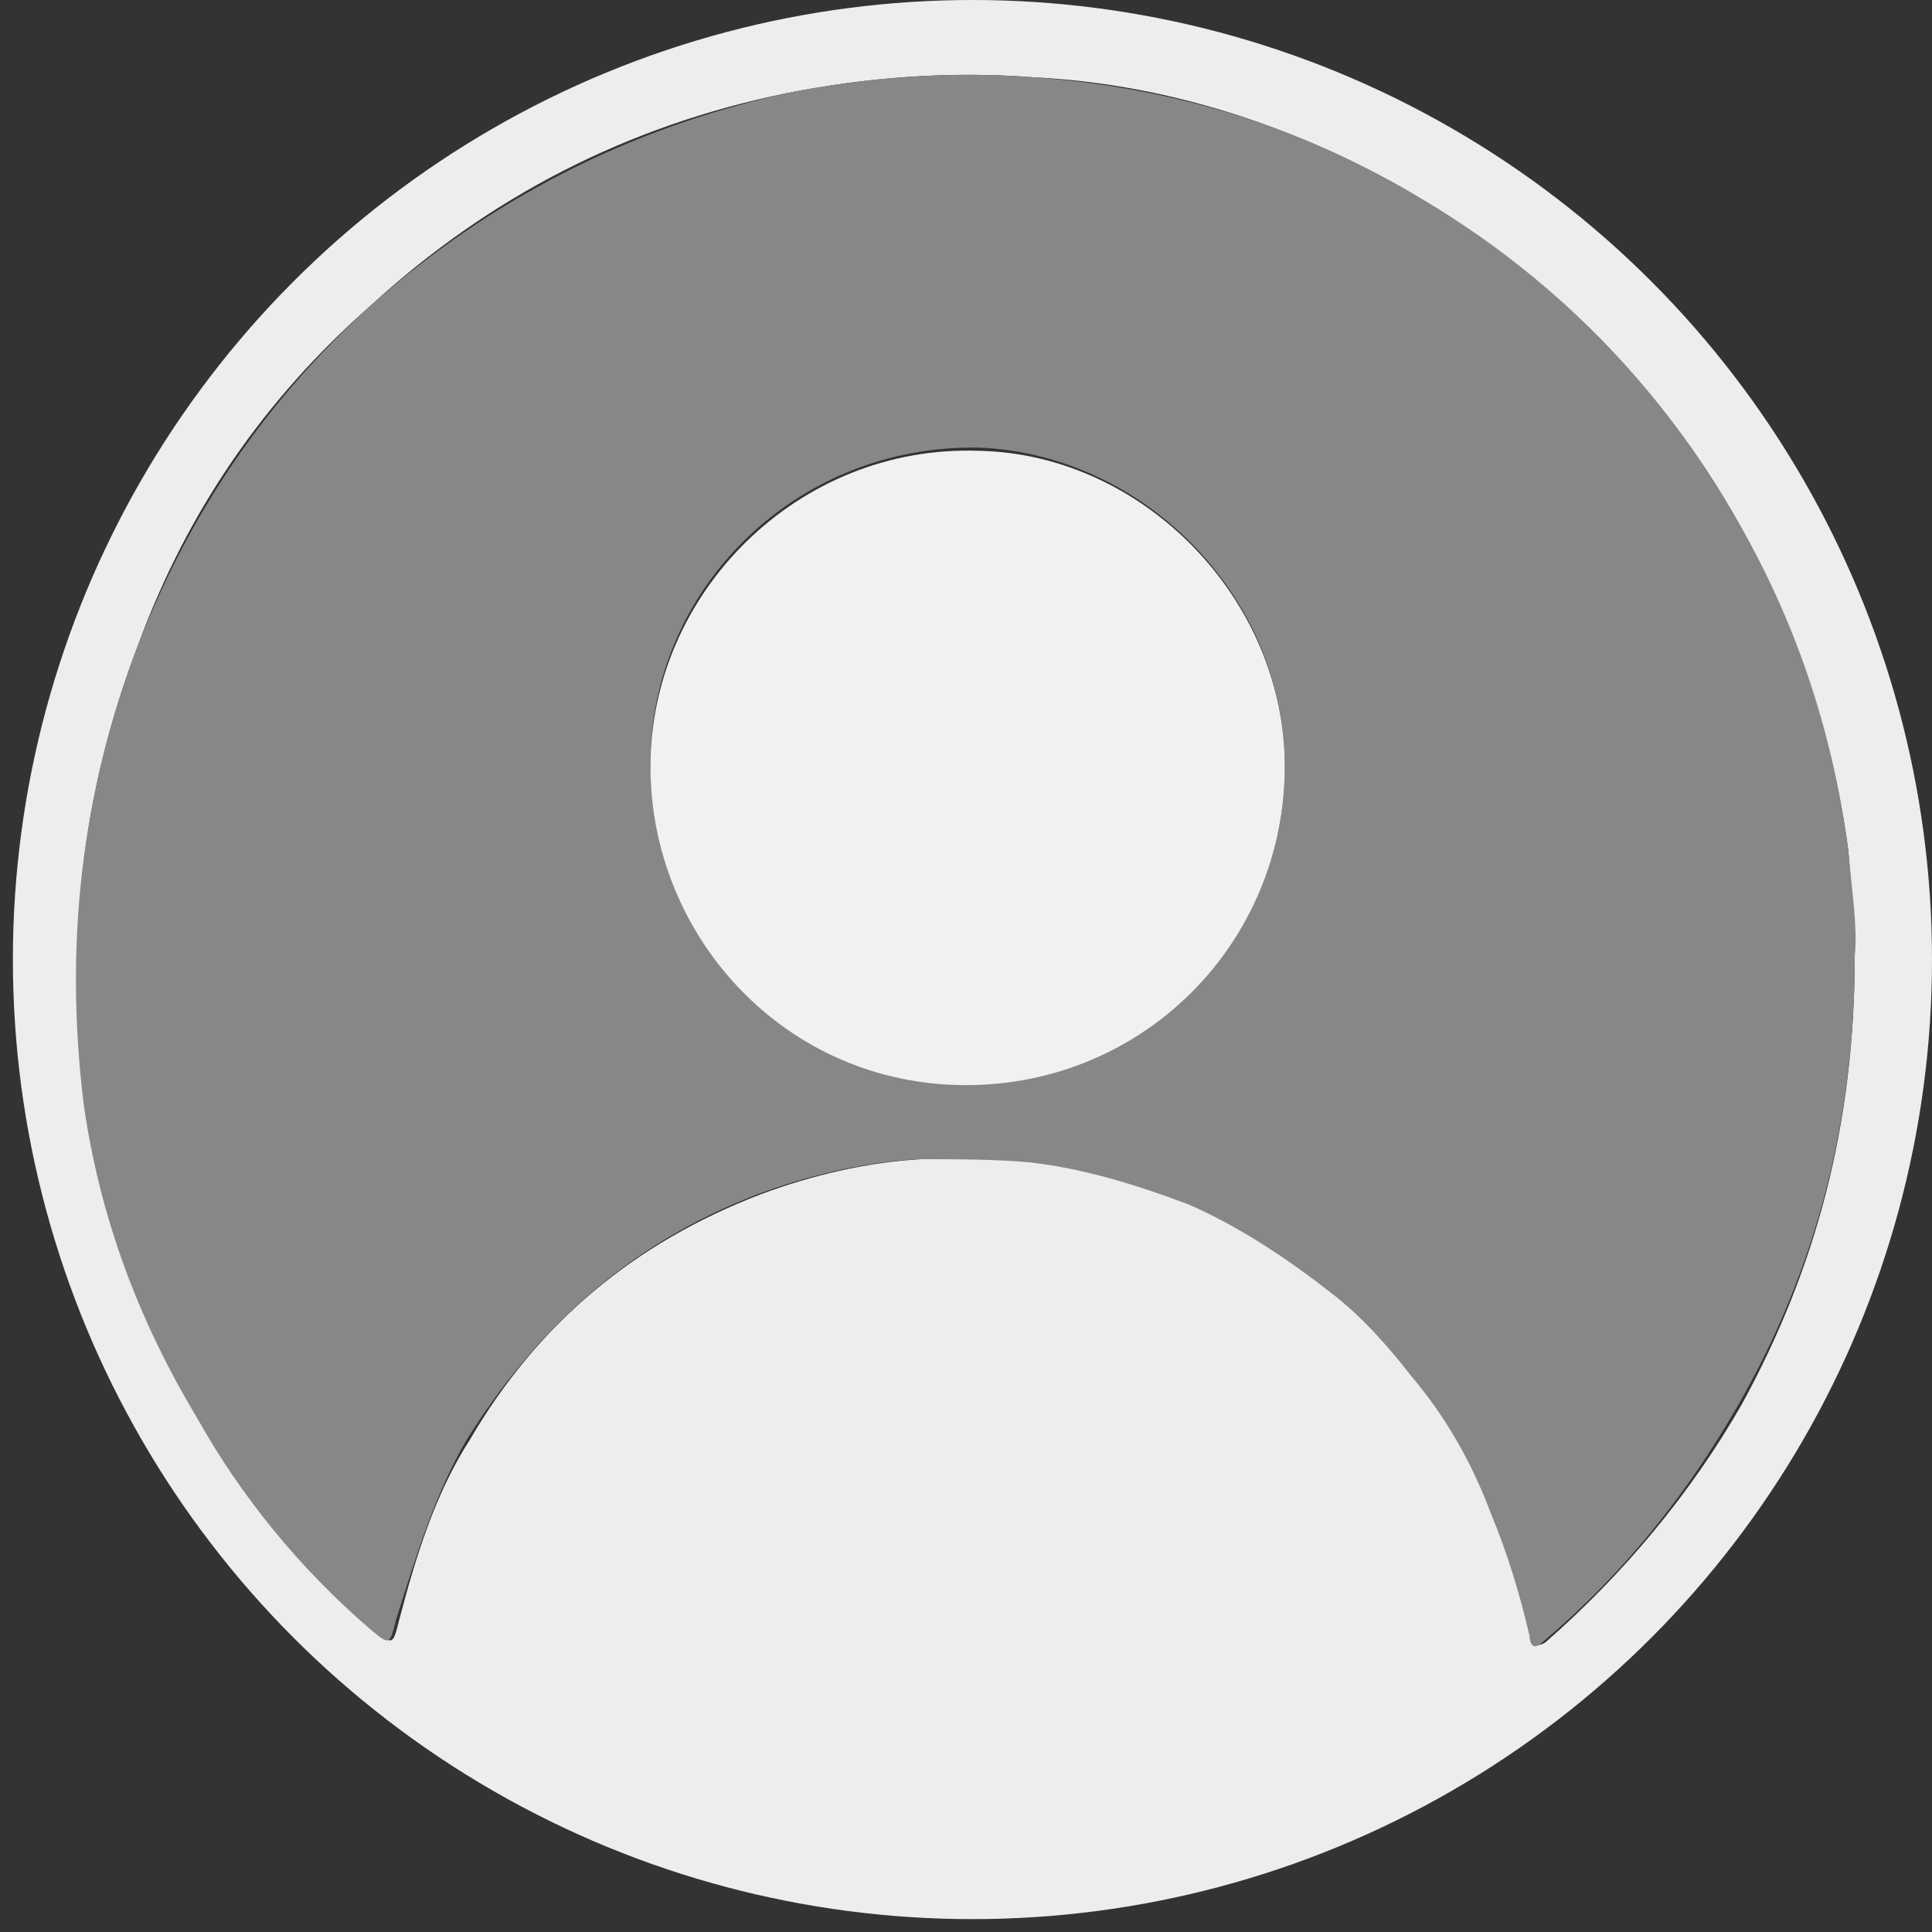 <?xml version="1.0" encoding="UTF-8"?> <svg xmlns="http://www.w3.org/2000/svg" xmlns:xlink="http://www.w3.org/1999/xlink" version="1.1" id="Capa_1" x="0px" y="0px" viewBox="0 0 60 60" style="enable-background:new 0 0 60 60;" xml:space="preserve"><rect x="0" y="0" width="60" height="60" fill="#333333" stroke="none"/> <style type="text/css"> .st0{clip-path:url(#SVGID_00000152241348192825351480000008228608085612215189_);} .st1{fill:#EDEDED;} .st2{fill:#878787;} .st3{fill:#F1F1F1;} </style> <g> <defs> <circle id="SVGID_1_" cx="30.2" cy="29.8" r="29.8"></circle> </defs> <clipPath id="SVGID_00000095297117353951933640000016544509305770836661_"> <use xlink:href="#SVGID_1_" style="overflow:visible;"></use> </clipPath> <g style="clip-path:url(#SVGID_00000095297117353951933640000016544509305770836661_);"> <path class="st1" d="M0,30c0-9.9,0-19.7,0-29.6C0,0.1,0,0,0.4,0c19.7,0,39.4,0,59.2,0C59.9,0,60,0.1,60,0.4c0,19.7,0,39.4,0,59.1 c0,0.4-0.1,0.5-0.5,0.5c-19.7,0-39.4,0-59.1,0C0.1,60,0,59.9,0,59.6C0,49.7,0,39.9,0,30z M57.6,29.7c0-0.9-0.1-2.1-0.2-3.3 c-0.5-3.7-1.7-7.2-3.6-10.5c-2.5-4.3-6-7.6-10.3-10.1c-3.6-2-7.4-3.2-11.4-3.4c-2.6-0.2-5.2,0-7.7,0.5c-4.9,1-9.2,3.2-12.9,6.6 C8.2,12.4,5.8,15.9,4.3,20C2.5,24.7,2,29.4,2.7,34.3C3.2,37.8,4.4,41,6.2,44c1.5,2.5,3.3,4.7,5.4,6.6c0.6,0.5,0.6,0.5,0.8-0.3 c0.5-1.9,1.1-3.9,2.2-5.6c2.1-3.6,5.1-6.1,9-7.6c1.6-0.6,3.3-1,5-1.1c1.2-0.1,2.3-0.1,3.5,0.1c1.7,0.2,3.3,0.7,4.9,1.3 c1.7,0.7,3.1,1.7,4.5,2.8c0.9,0.7,1.7,1.6,2.4,2.5c1.1,1.3,1.9,2.7,2.5,4.3c0.5,1.2,0.9,2.5,1.2,3.8c0,0.2,0.1,0.4,0.4,0.2 c2.4-2.1,4.5-4.6,6.1-7.4C56.4,39.4,57.6,34.9,57.6,29.7z"></path> <path class="st2" d="M57.6,29.7c0,5.1-1.2,9.7-3.6,13.9c-1.6,2.8-3.6,5.3-6.1,7.4c-0.3,0.3-0.4,0-0.4-0.2 c-0.3-1.3-0.7-2.6-1.2-3.8c-0.6-1.6-1.4-3-2.5-4.3c-0.7-0.9-1.5-1.8-2.4-2.5c-1.4-1.1-2.9-2.1-4.5-2.8c-1.6-0.6-3.2-1.1-4.9-1.3 c-1.1-0.1-2.3-0.1-3.5-0.1c-1.7,0.1-3.4,0.5-5,1.1c-3.9,1.5-6.8,4.1-9,7.6c-1,1.7-1.6,3.7-2.2,5.6c-0.2,0.8-0.2,0.8-0.8,0.3 c-2.2-1.9-4-4.1-5.4-6.6c-1.8-3-3-6.2-3.5-9.7C2,29.4,2.5,24.7,4.3,20c1.6-4.1,4-7.6,7.2-10.5c3.7-3.3,8-5.5,12.9-6.6 c2.5-0.5,5.1-0.7,7.7-0.5c4.1,0.3,7.9,1.4,11.4,3.4c4.3,2.4,7.8,5.8,10.3,10.1c1.9,3.2,3.1,6.7,3.6,10.5 C57.5,27.6,57.7,28.8,57.6,29.7z M39.9,23.8c0-5.3-4.4-9.7-9.5-9.9c-5.7-0.1-10.2,4.4-10.2,9.8c0,5.4,4.2,9.9,9.8,9.9 C35.5,33.7,39.9,29.3,39.9,23.8z"></path> <path class="st3" d="M39.9,23.8c0,5.5-4.4,9.9-9.9,9.9c-5.6,0-9.8-4.6-9.8-9.9c0-5.4,4.6-10,10.2-9.8 C35.5,14.1,39.9,18.6,39.9,23.8z"></path> </g> </g> </svg> 